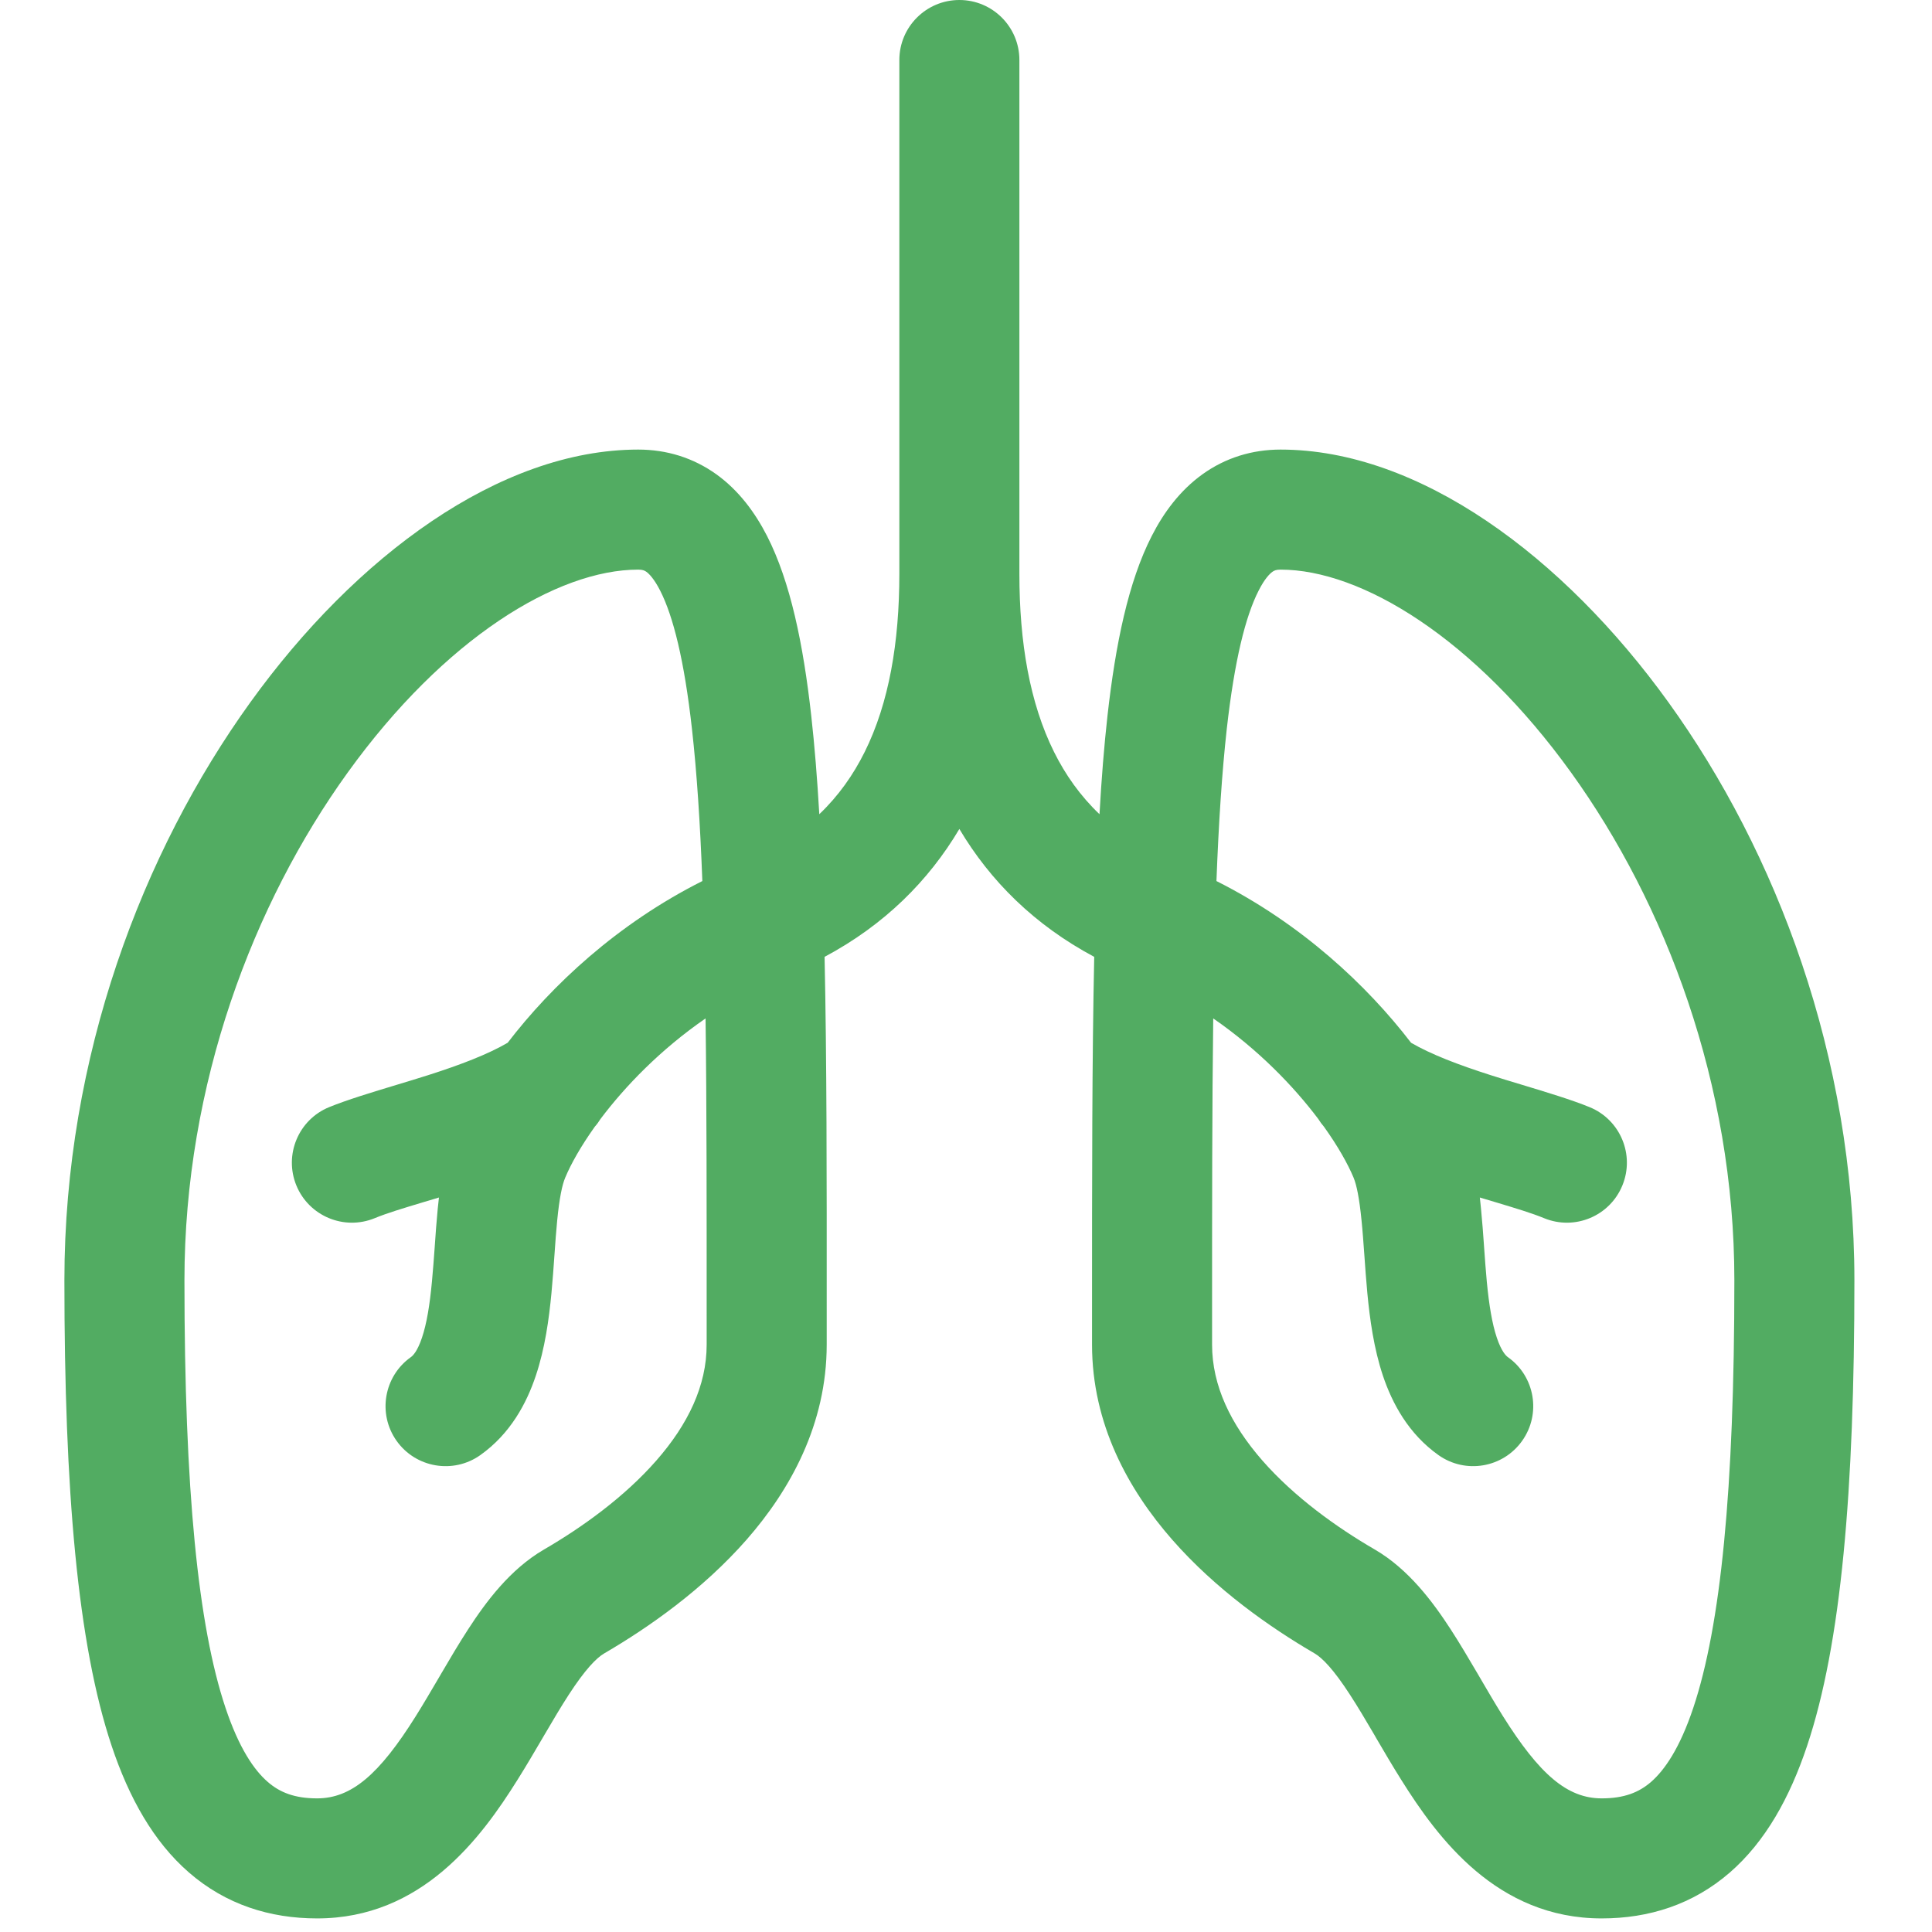 <svg width="30" height="30" viewBox="0 0 30 30" fill="none" xmlns="http://www.w3.org/2000/svg">
<path fill-rule="evenodd" clip-rule="evenodd" d="M14.897 0C15.412 -4.81383e-06 15.829 0.417 15.829 0.932L15.829 8.911C15.829 9.973 15.989 10.916 16.367 11.676C16.544 12.032 16.774 12.358 17.073 12.643C17.104 12.089 17.145 11.579 17.197 11.114C17.322 10 17.521 9.033 17.884 8.323C18.07 7.958 18.322 7.617 18.67 7.366C19.03 7.107 19.445 6.981 19.884 6.981C22.036 6.981 24.274 8.638 25.908 10.906C27.581 13.227 28.795 16.407 28.795 19.881C28.795 23.147 28.591 25.526 28.06 27.111C27.791 27.915 27.413 28.596 26.861 29.076C26.287 29.574 25.604 29.789 24.871 29.789C23.244 29.789 22.325 28.541 21.759 27.638C21.621 27.419 21.49 27.194 21.369 26.988C21.358 26.969 21.347 26.949 21.336 26.93C21.202 26.702 21.082 26.499 20.962 26.315C20.708 25.922 20.532 25.743 20.413 25.674C19.72 25.27 18.879 24.681 18.202 23.908C17.522 23.133 16.957 22.113 16.957 20.879C16.957 20.697 16.957 20.518 16.957 20.34C16.957 18.281 16.957 16.447 16.991 14.858C16.06 14.361 15.375 13.677 14.897 12.872C14.419 13.677 13.735 14.361 12.804 14.858C12.838 16.447 12.838 18.281 12.837 20.34C12.837 20.518 12.837 20.697 12.837 20.879C12.837 22.113 12.272 23.133 11.593 23.908C10.915 24.681 10.075 25.27 9.382 25.674C9.263 25.743 9.087 25.922 8.832 26.315C8.713 26.499 8.592 26.702 8.459 26.93C8.448 26.949 8.437 26.968 8.425 26.988C8.304 27.194 8.173 27.419 8.035 27.638C7.47 28.541 6.551 29.789 4.924 29.789C4.191 29.789 3.507 29.574 2.934 29.076C2.382 28.596 2.003 27.915 1.734 27.111C1.204 25.526 1 23.147 1 19.881C1 16.407 2.214 13.227 3.887 10.906C5.521 8.638 7.759 6.981 9.911 6.981C10.35 6.981 10.764 7.107 11.125 7.366C11.473 7.617 11.724 7.958 11.911 8.323C12.273 9.033 12.473 10 12.597 11.114C12.649 11.579 12.69 12.089 12.722 12.643C13.021 12.358 13.25 12.032 13.427 11.676C13.805 10.916 13.965 9.972 13.965 8.911L13.965 0.932C13.965 0.417 14.383 4.81392e-06 14.897 0ZM10.906 13.681C10.872 12.785 10.821 11.999 10.745 11.321C10.626 10.253 10.453 9.567 10.251 9.171C10.155 8.983 10.076 8.907 10.037 8.879C10.01 8.86 9.98 8.845 9.911 8.845C8.653 8.845 6.902 9.91 5.399 11.996C3.934 14.028 2.864 16.832 2.864 19.881C2.864 23.14 3.076 25.248 3.502 26.52C3.711 27.145 3.945 27.485 4.157 27.669C4.346 27.834 4.577 27.925 4.924 27.925C5.457 27.925 5.889 27.554 6.456 26.649C6.578 26.454 6.695 26.254 6.819 26.043L6.851 25.988C6.982 25.764 7.123 25.525 7.269 25.3C7.545 24.874 7.92 24.368 8.445 24.062C9.039 23.717 9.694 23.247 10.191 22.68C10.686 22.115 10.973 21.515 10.973 20.879C10.973 20.733 10.973 20.588 10.973 20.444C10.973 18.716 10.974 17.173 10.956 15.814C10.256 16.297 9.707 16.867 9.324 17.376C9.299 17.417 9.27 17.457 9.237 17.494C9.021 17.797 8.866 18.072 8.776 18.288C8.729 18.4 8.686 18.604 8.652 18.952C8.636 19.116 8.623 19.29 8.61 19.482L8.609 19.494C8.596 19.679 8.582 19.879 8.563 20.079C8.525 20.479 8.463 20.937 8.32 21.362C8.177 21.79 7.926 22.263 7.458 22.595C7.038 22.892 6.456 22.793 6.158 22.373C5.861 21.954 5.96 21.372 6.379 21.074C6.41 21.053 6.481 20.985 6.553 20.77C6.626 20.552 6.673 20.265 6.707 19.902C6.724 19.725 6.737 19.544 6.751 19.352L6.751 19.351C6.764 19.163 6.778 18.963 6.797 18.77C6.803 18.713 6.809 18.654 6.816 18.595C6.728 18.621 6.644 18.646 6.565 18.67C6.253 18.764 6.01 18.837 5.818 18.916C5.342 19.111 4.798 18.884 4.602 18.408C4.407 17.932 4.634 17.387 5.11 17.192C5.383 17.08 5.779 16.96 6.16 16.845C6.332 16.793 6.501 16.742 6.654 16.693C7.148 16.535 7.575 16.372 7.883 16.192C8.566 15.301 9.585 14.345 10.906 13.681ZM18.889 13.681C20.209 14.345 21.228 15.302 21.911 16.192C22.22 16.372 22.647 16.535 23.141 16.693C23.293 16.742 23.462 16.793 23.635 16.845C24.015 16.96 24.412 17.08 24.684 17.192C25.16 17.387 25.388 17.932 25.192 18.408C24.997 18.884 24.453 19.111 23.977 18.916C23.785 18.837 23.542 18.764 23.23 18.67C23.151 18.647 23.067 18.621 22.979 18.595C22.986 18.654 22.992 18.713 22.997 18.77C23.016 18.963 23.031 19.163 23.044 19.351L23.044 19.353C23.058 19.544 23.07 19.725 23.087 19.902C23.122 20.265 23.169 20.552 23.242 20.77C23.314 20.985 23.385 21.053 23.415 21.074C23.835 21.372 23.934 21.954 23.636 22.373C23.338 22.793 22.757 22.892 22.337 22.595C21.869 22.263 21.618 21.79 21.474 21.362C21.332 20.937 21.27 20.479 21.232 20.079C21.213 19.879 21.199 19.679 21.186 19.494L21.185 19.482C21.171 19.29 21.159 19.116 21.142 18.952C21.108 18.604 21.065 18.4 21.019 18.288C20.929 18.072 20.774 17.797 20.558 17.495C20.525 17.457 20.496 17.417 20.47 17.375C20.087 16.867 19.538 16.297 18.839 15.814C18.821 17.173 18.821 18.716 18.821 20.444C18.821 20.588 18.821 20.733 18.821 20.879C18.821 21.515 19.109 22.115 19.603 22.68C20.1 23.247 20.755 23.717 21.35 24.062C21.874 24.368 22.249 24.874 22.526 25.3C22.672 25.525 22.812 25.764 22.944 25.988C22.955 26.007 22.965 26.025 22.976 26.043C23.099 26.254 23.216 26.454 23.338 26.649C23.906 27.554 24.337 27.925 24.871 27.925C25.218 27.925 25.448 27.834 25.638 27.669C25.849 27.485 26.084 27.145 26.293 26.52C26.718 25.248 26.931 23.14 26.931 19.881C26.931 16.832 25.86 14.028 24.396 11.996C22.893 9.91 21.141 8.845 19.884 8.845C19.814 8.845 19.785 8.86 19.758 8.879C19.719 8.907 19.639 8.983 19.544 9.171C19.341 9.567 19.169 10.253 19.049 11.321C18.974 11.999 18.923 12.785 18.889 13.681Z" fill="#52AC62"/>
</svg>
